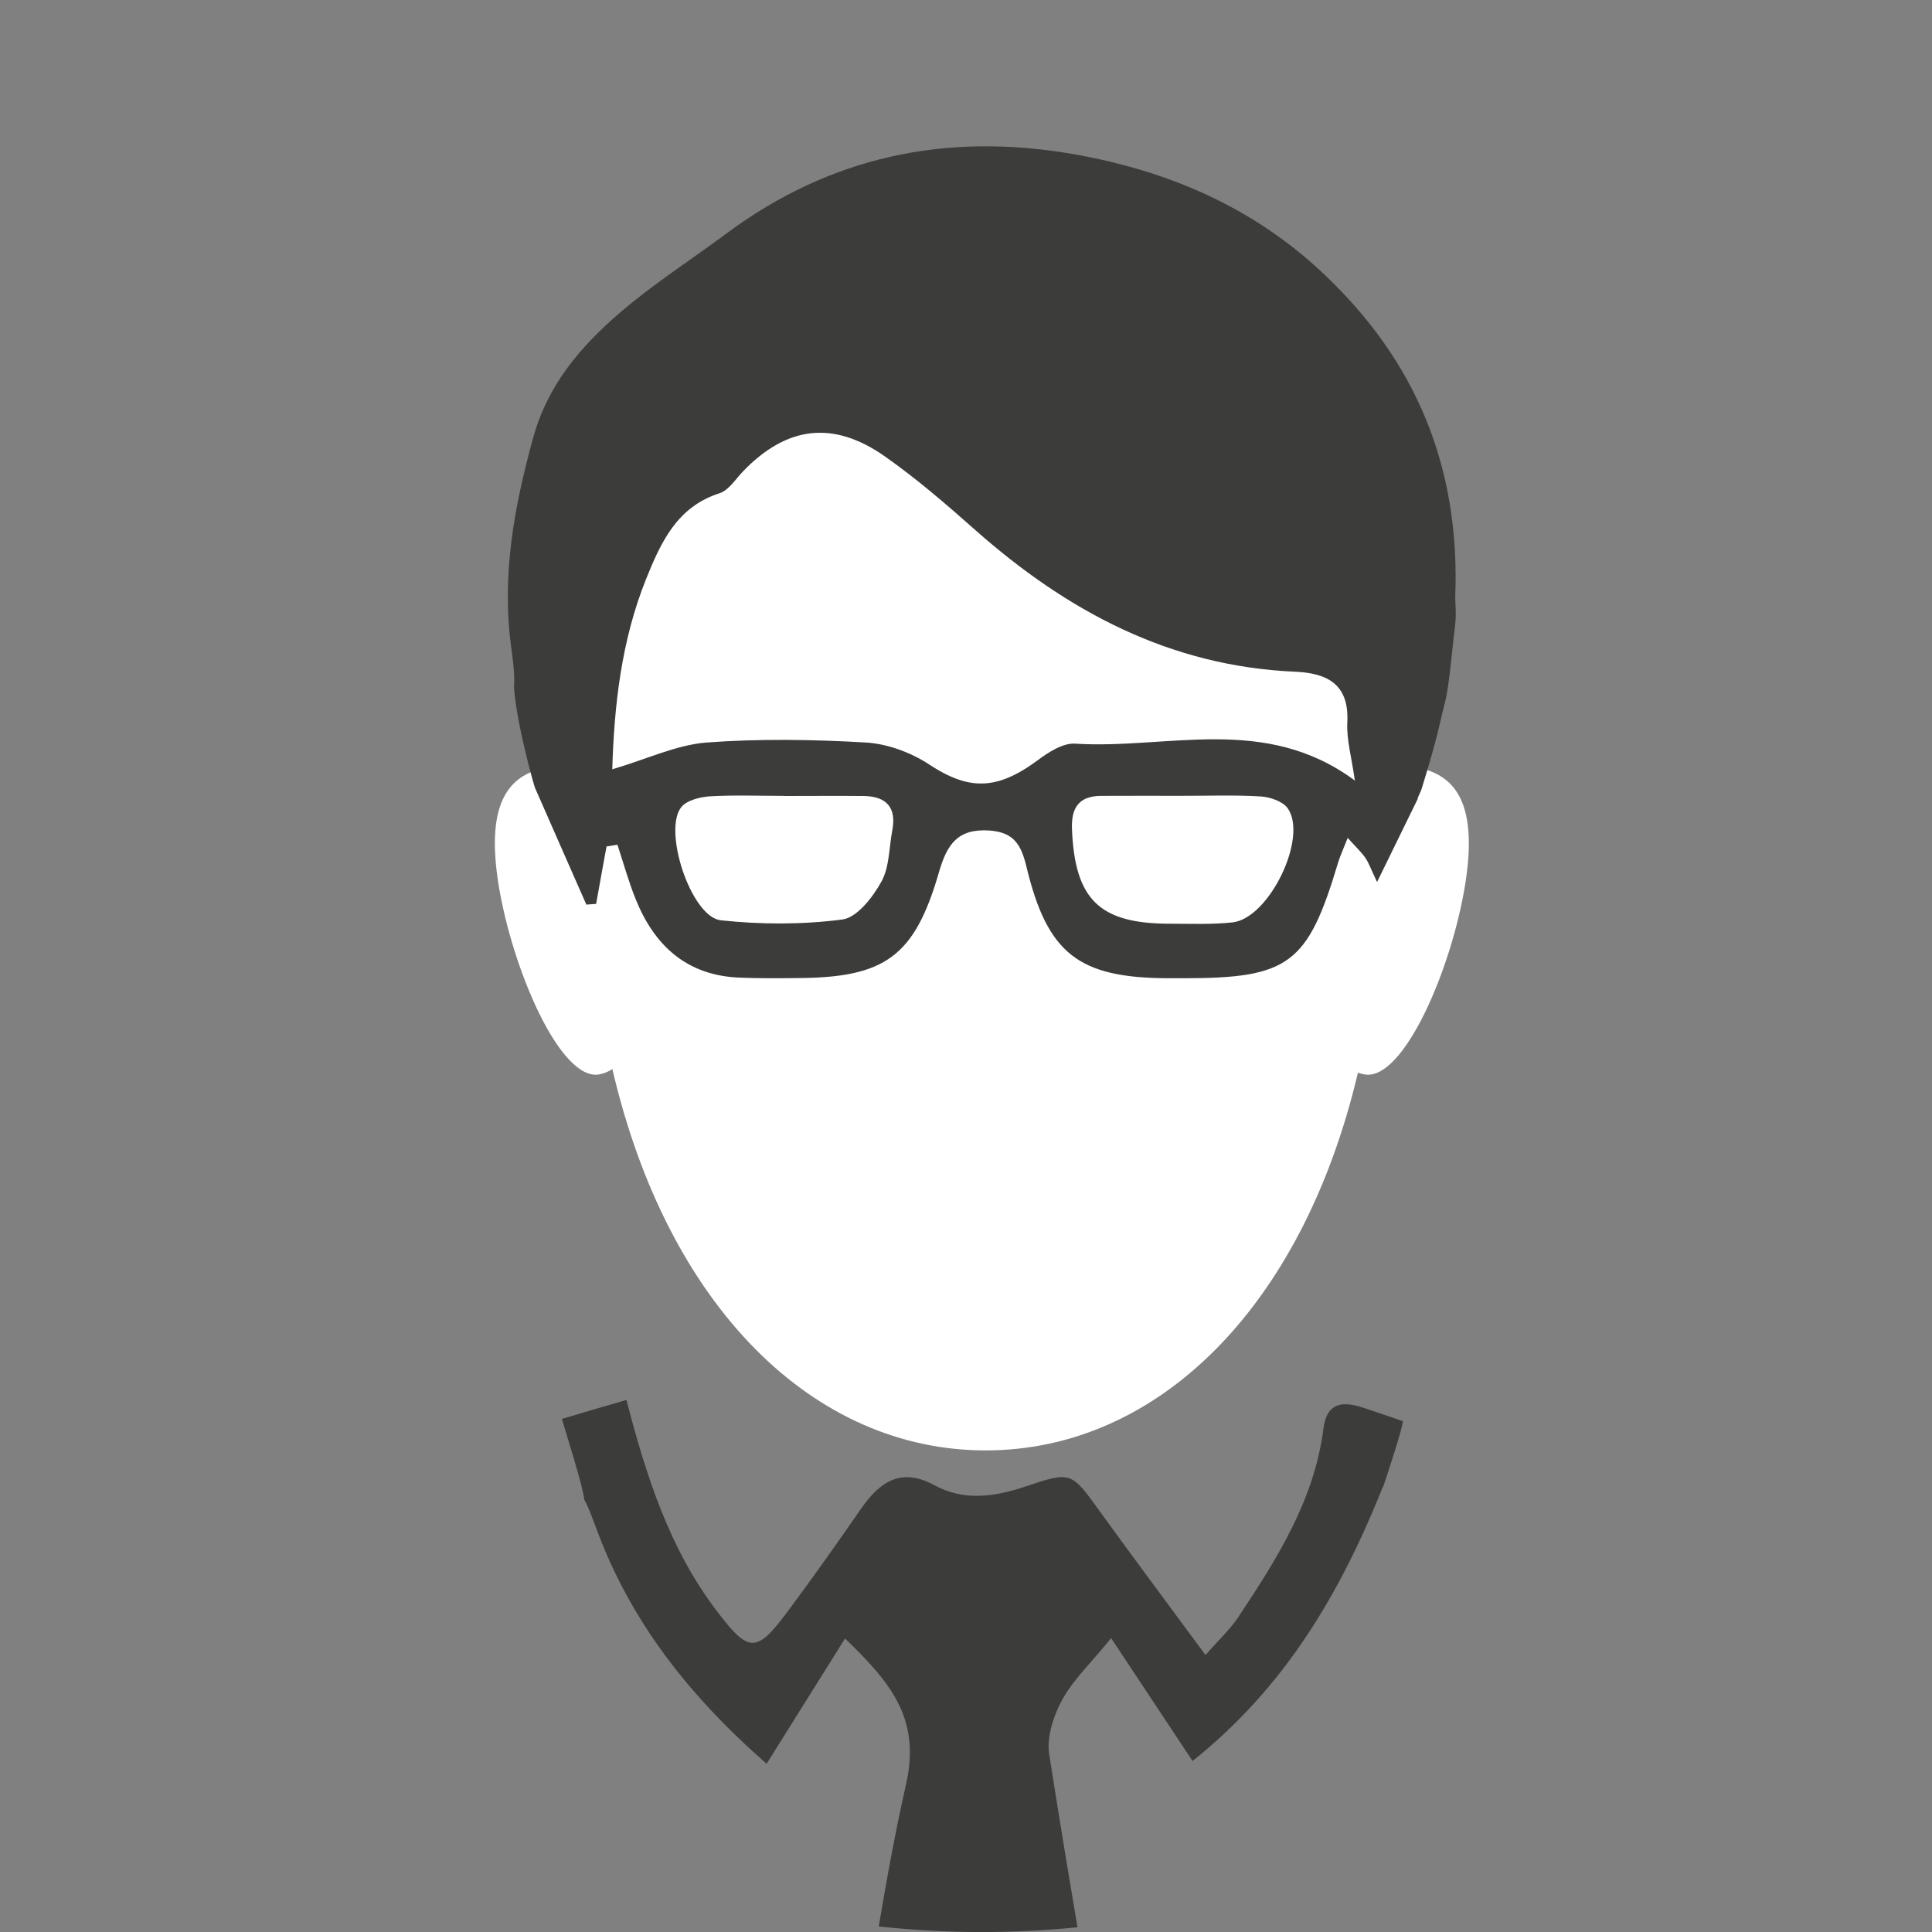 <?xml version="1.0" encoding="utf-8"?>
<!-- Generator: Adobe Illustrator 15.1.0, SVG Export Plug-In . SVG Version: 6.00 Build 0)  -->
<!DOCTYPE svg PUBLIC "-//W3C//DTD SVG 1.1//EN" "http://www.w3.org/Graphics/SVG/1.1/DTD/svg11.dtd">
<svg version="1.1" id="Слой_1" xmlns="http://www.w3.org/2000/svg" xmlns:xlink="http://www.w3.org/1999/xlink" x="0px" y="0px"
	 width="117px" height="117px" viewBox="0 0 117 117" enable-background="new 0 0 117 117" xml:space="preserve">
<rect x="0" y="0" width="117" height="117" fill="#808080" stroke="none"/>
<path fill="#3C3C3B" d="M80.147,86.509c-0.552,4.341-2.825,7.906-5.164,11.432c-0.51,0.764-1.206,1.398-1.979,2.286
	c-2.308-3.134-4.358-5.875-6.369-8.657c-1.764-2.449-1.741-2.49-4.549-1.543c-1.853,0.62-3.707,0.893-5.486-0.078
	c-2.015-1.095-3.295-0.242-4.435,1.389c-1.457,2.105-2.933,4.191-4.463,6.249c-1.915,2.573-2.365,2.52-4.334-0.08
	c-2.807-3.71-4.208-8.011-5.431-12.729c-1.42,0.42-2.688,0.781-3.908,1.149c0.216,0.782,1.275,4.058,1.354,4.896
	c0.218,0.368,0.422,0.92,0.723,1.724c2.035,5.536,5.508,10.05,10.319,14.266c1.709-2.723,3.154-5.039,4.75-7.588
	c2.686,2.603,4.604,4.797,3.701,8.794c-0.646,2.862-1.173,5.75-1.66,8.646c2.053,0.219,4.136,0.338,6.247,0.338
	c1.954,0,3.885-0.101,5.79-0.288c-0.592-3.494-1.169-6.99-1.715-10.488c-0.162-1.049,0.272-2.354,0.803-3.318
	c0.69-1.232,1.762-2.242,2.949-3.703c1.659,2.498,3.16,4.766,4.93,7.439c5.576-4.449,8.92-10.1,11.521-16.592
	c0.011,0,0.013,0.001,0.015,0.005c0.054-0.138,1.184-3.541,1.205-3.993c-0.795-0.275-1.598-0.545-2.394-0.811
	C81.293,84.823,80.342,84.948,80.147,86.509z"/>
<path fill="#FFFFFF" d="M85.629,46.446c-0.258-0.035-0.518-0.021-0.773,0.038c0.433-2.206,0.674-4.501,0.674-6.856
	c0-16.724-11.586-30.276-25.868-30.276c-14.283,0-25.863,13.552-25.863,30.276c0,2.408,0.249,4.745,0.706,6.993
	c-0.409-0.171-0.817-0.237-1.216-0.175c-2.351,0.378-3.92,1.959-3.101,7.1c0.828,5.145,3.731,11.896,6.076,11.523
	c0.295-0.052,0.567-0.162,0.822-0.325c3.351,14.425,12.2,23.091,22.603,23.091c10.346,0,19.168-8.57,22.547-22.877
	c0.142,0.053,0.271,0.09,0.418,0.111c2.349,0.373,5.254-6.378,6.078-11.523C89.553,48.405,87.975,46.824,85.629,46.446"/>
<path fill-rule="evenodd" clip-rule="evenodd" fill="#3C3C3B" d="M31.129,41.625c0.134,2.166,1.266,6.194,1.292,6.136
	c1.098,2.492,2.088,4.761,3.088,7.021c0.187-0.012,0.39-0.029,0.592-0.044c0.204-1.158,0.42-2.316,0.63-3.477
	c0.217-0.035,0.444-0.07,0.66-0.105c0.364,1.102,0.672,2.226,1.106,3.298c1.134,2.821,3.098,4.62,6.277,4.75
	c1.185,0.051,2.374,0.037,3.551,0.027c5.28-0.031,7.063-1.316,8.537-6.409c0.485-1.68,1.127-2.656,3.058-2.527
	c1.512,0.109,1.926,0.892,2.244,2.206c1.271,5.27,3.168,6.714,8.541,6.74h0.969c6.381,0.002,7.523-0.85,9.356-6.992
	c0.118-0.393,0.294-0.761,0.585-1.507c0.493,0.549,0.818,0.847,1.066,1.205c0.207,0.296,0.322,0.649,0.713,1.468
	c0.861-1.765,1.593-3.267,2.457-5.025c0.023-0.194,0.16-0.353,0.236-0.601c1.016-3.273,1.071-3.911,1.434-5.313
	c0.248-0.936,0.482-3.761,0.602-4.66c0.08-0.637,0.004-1.294,0.004-1.631c0.316-7.971-2.432-14.384-7.976-19.609
	c-4.267-4.036-9.433-6.245-15.173-7.246c-7.702-1.333-14.717,0.144-21.021,4.838c-2.145,1.594-4.417,3.044-6.434,4.786
	c-2.362,2.035-4.349,4.347-5.234,7.555c-1.155,4.193-1.926,8.355-1.327,12.714C31.074,40.037,31.18,40.854,31.129,41.625
	 M54.039,50.269c-0.203,1.055-0.169,2.234-0.663,3.124c-0.523,0.947-1.474,2.173-2.363,2.291c-2.425,0.314-4.932,0.31-7.365,0.047
	c-1.799-0.199-3.541-5.48-2.372-6.875c0.352-0.403,1.126-0.592,1.718-0.632c1.497-0.085,3.005-0.026,4.507-0.026v0.006
	c1.608,0,3.217-0.015,4.819,0.001C53.678,48.228,54.296,48.9,54.039,50.269 M74.65,55.858c-1.273,0.139-2.563,0.081-3.85,0.081
	c-4.229-0.011-5.702-1.474-5.881-5.702c-0.06-1.335,0.426-2.04,1.791-2.04c1.602-0.009,3.205-0.003,4.815-0.003
	c1.603,0.004,3.212-0.059,4.813,0.037c0.576,0.033,1.348,0.299,1.648,0.722C79.221,50.729,76.86,55.604,74.65,55.858 M39.127,35.063
	c0.893-2.21,1.863-4.368,4.451-5.194c0.543-0.176,0.953-0.827,1.388-1.292c2.643-2.76,5.464-3.155,8.618-0.94
	c1.926,1.352,3.726,2.907,5.498,4.478c5.551,4.908,11.778,8.235,19.346,8.563c1.953,0.086,3.289,0.757,3.164,3.082
	c-0.051,1.035,0.256,2.083,0.457,3.509c-5.453-4.038-11.338-1.879-16.936-2.234c-0.747-0.052-1.631,0.526-2.293,1.021
	c-2.477,1.825-4.17,1.809-6.568,0.228c-1.094-0.718-2.514-1.242-3.814-1.318c-3.215-0.186-6.46-0.239-9.675,0.002
	c-1.809,0.149-3.576,0.997-5.684,1.621C37.193,42.722,37.627,38.796,39.127,35.063"/>
</svg>
